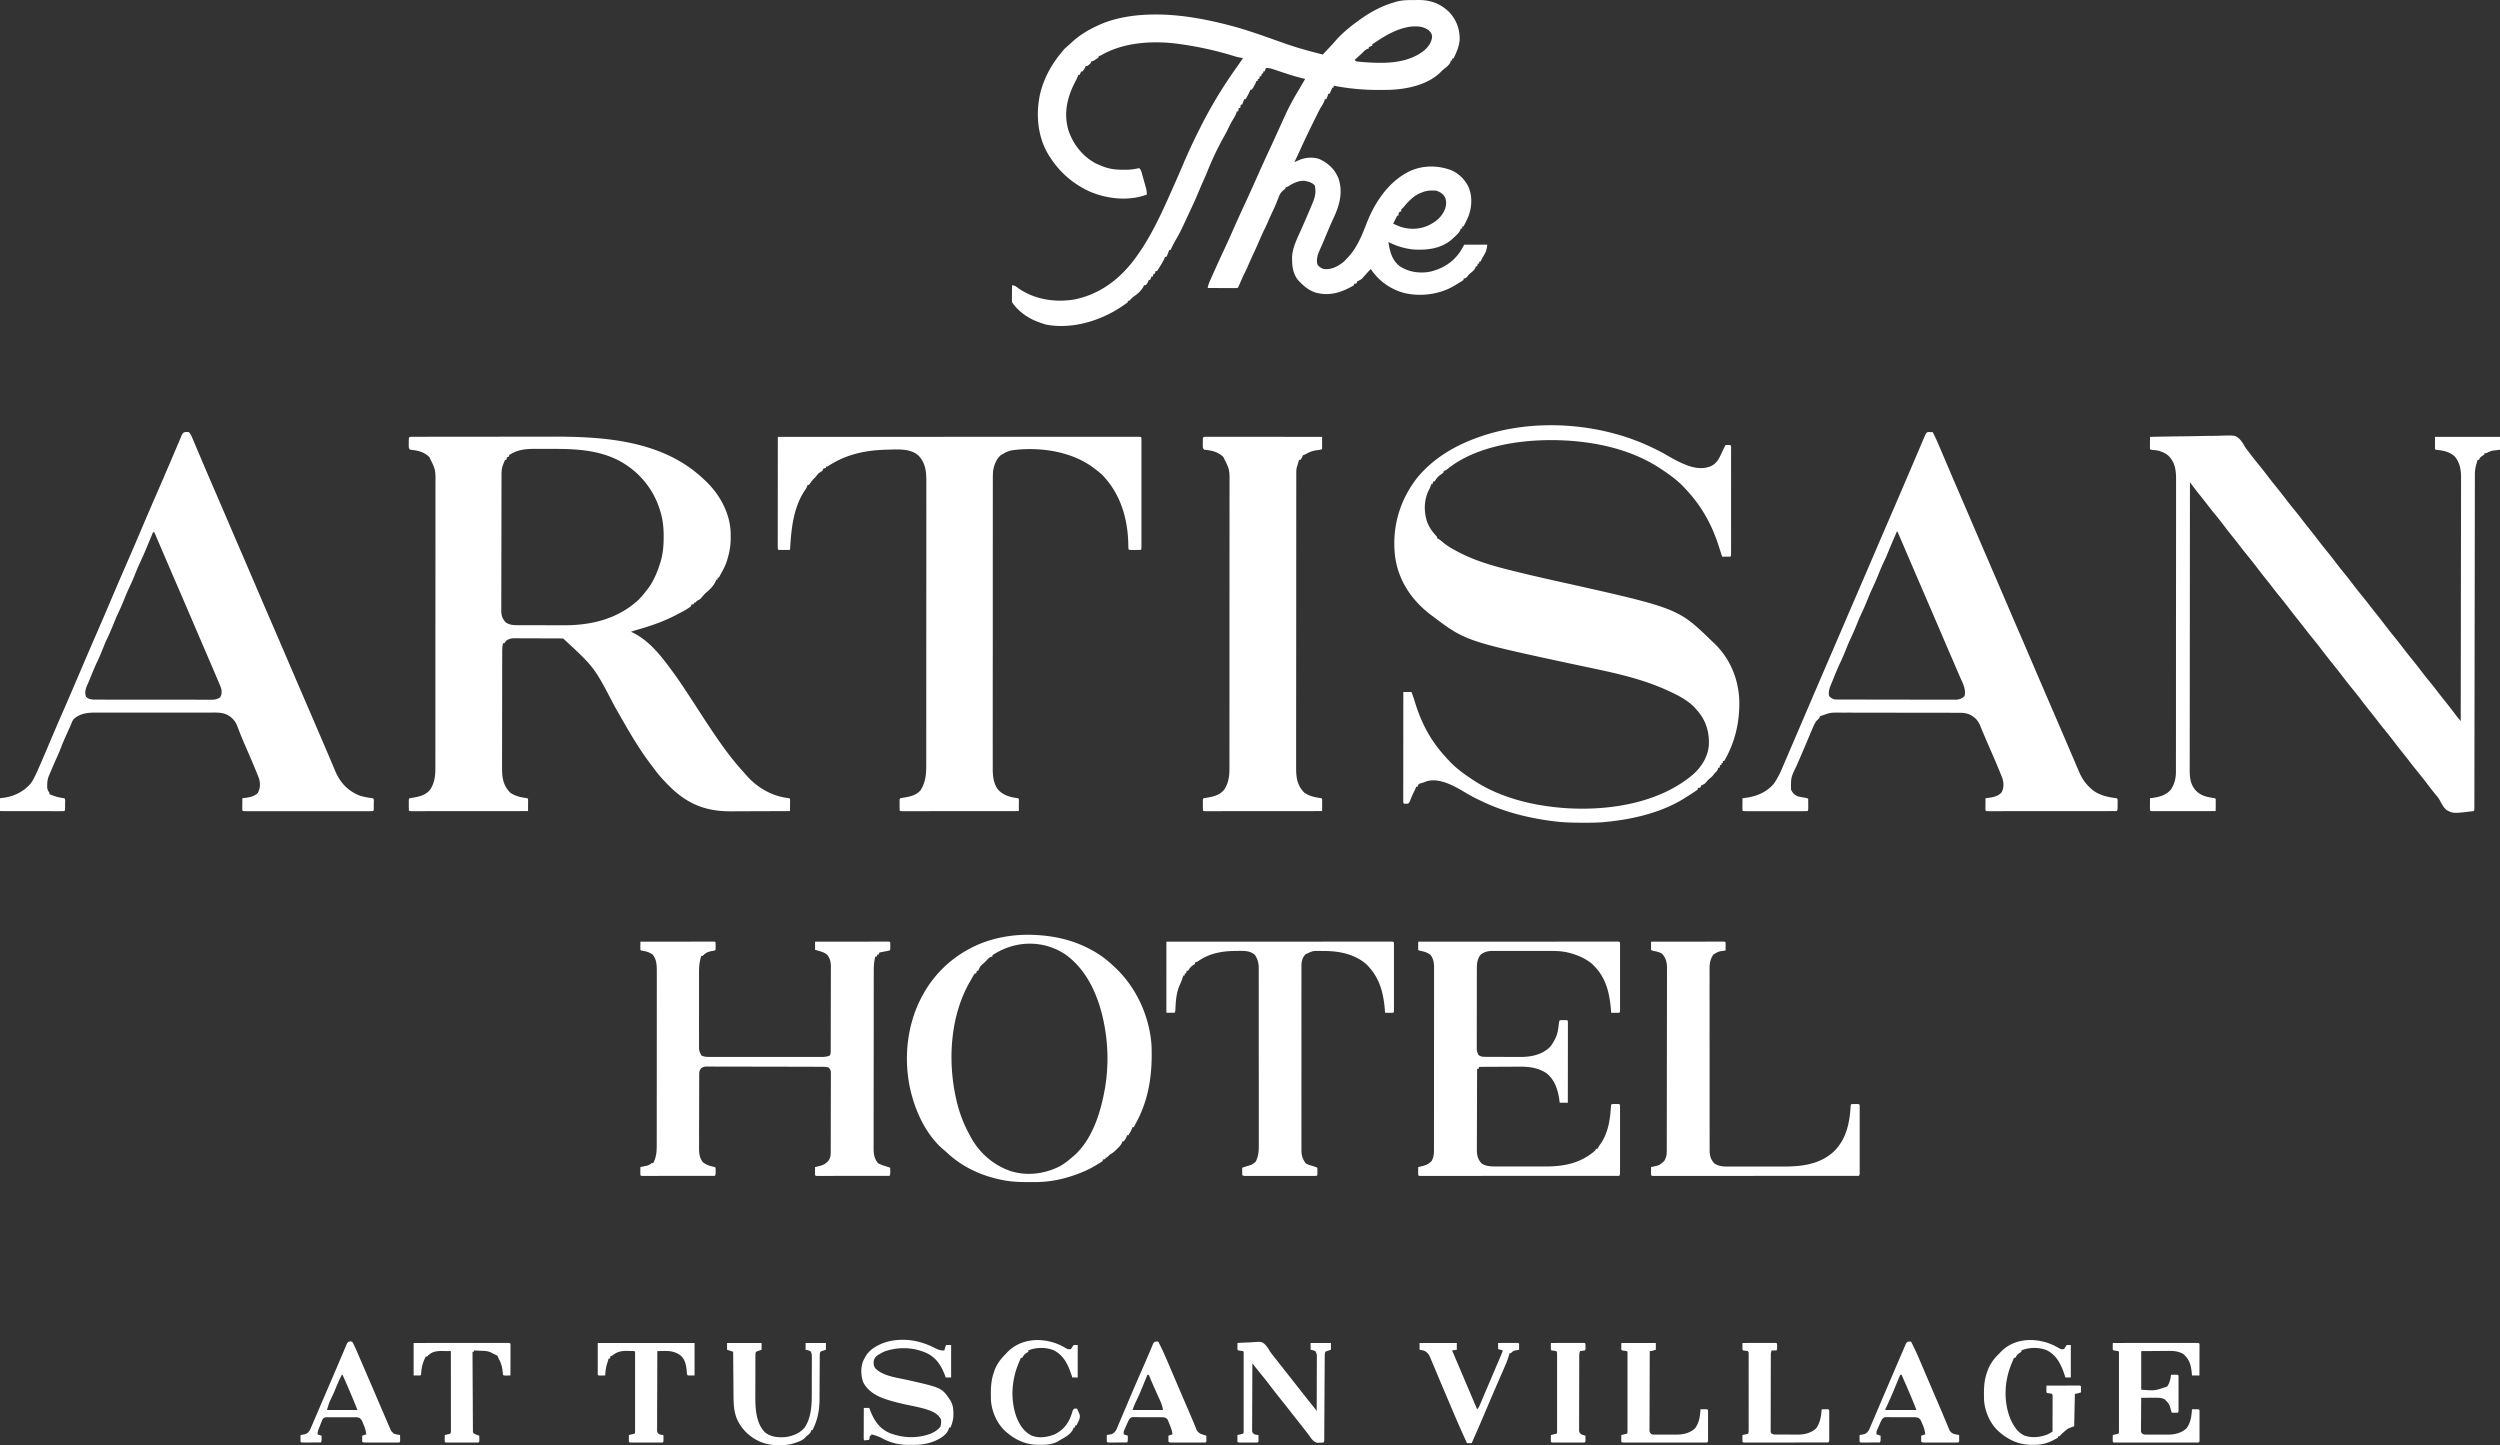 <svg xmlns="http://www.w3.org/2000/svg" width="256" height="148" fill="none"><rect width="100%" height="100%" fill="#333333" stroke="none"/><path fill="#fff" d="m42.225 44.727.188-.001h.429l.737-.001.526-.001 2.334-.003 2.495-.002h.811q1.296 0 2.593-.003a1585 1585 0 0 1 4.167-.004c5.456-.014 11.426.402 15.588 4.39l.185.17c1.415 1.354 2.468 3.258 2.542 5.243q.003.223.003.446v.238a7 7 0 0 1-.304 1.94l-.063.23c-.162.54-.423 1.014-.7 1.503q-.07.138-.138.277h-.138v.208h-.14l-.055.154c-.209.485-.585.847-.985 1.179-.19.17-.349.36-.509.559a1.1 1.1 0 0 1-.391.256l-.113.113-.095.095h-.139v.139l-.277.069v.139c-.414.34-.913.584-1.386.831l-.12.063c-1.299.684-2.64 1.145-4.05 1.542q-.31.092-.613.197l.124.056c1.645.777 2.838 2.253 3.896 3.686l.117.157a47 47 0 0 1 1.478 2.13l.282.43c.775 1.183.775 1.183 1.124 1.727a105 105 0 0 0 1.167 1.777c.998 1.494 2.027 2.958 3.241 4.288q.2.223.394.452c1.13 1.285 2.69 2.172 4.397 2.343.07.07.07.07.078.192l-.001.157-.001.17-.002.178v.18l-.004.44q-1.448.007-2.895.01l-1.344.005a313 313 0 0 1-1.793.007c-2.544.016-4.404-.706-6.231-2.486-.57-.565-1.112-1.135-1.584-1.784q-.14-.188-.285-.375c-1.489-1.927-2.678-4.095-3.882-6.206-2.033-3.913-2.033-3.913-5.209-6.841q-.252-.011-.505-.011l-.158-.002-.518-.001-.36-.002-.756-.001q-.484 0-.968-.004l-1.1-.003-.5-.001-.148-.002a1.4 1.4 0 0 0-.81.235q-.109.135-.207.277h-.139c-.064.324-.08.639-.079.969l-.002.71v.392l-.002 1.064-.001.666-.002 2.082-.003 2.402a822 822 0 0 0-.004 2.967 202 202 0 0 0-.002 1.425c-.005 1.04.084 1.851.84 2.624.495.333 1 .46 1.586.54.165.027.165.027.234.096q.008.14.007.28l-.004.528-.003.44a9367 9367 0 0 1-8.861.006l-2.323.002h-.749c-.198-.008-.198-.008-.267-.077q-.01-.295-.01-.59v-.167c0-.413 0-.413.079-.49q.18-.031.362-.06c.673-.106 1.295-.272 1.748-.82.436-.66.535-1.388.533-2.162v-1.063l.001-1.044v-1.126l.002-4v-5.5l.002-4.587a6322 6322 0 0 0 .003-7.131v-4.685c.016-1.477.016-1.477-.634-2.765-.553-.543-1.201-.672-1.948-.745-.139-.138-.139-.138-.155-.392l.003-.305V45.2c.005-.472.005-.472.369-.472m9.904 1.88v.138l-.208.07c-.05.14-.05.14-.07.277h-.138l-.134.329-.076.185c-.134.355-.147.677-.147 1.054v.184l-.002.615-.001.44-.004 1.942-.003 2.337q0 1.35-.005 2.699l-.004 2.085q0 .623-.002 1.245-.003.587-.001 1.172 0 .216-.002.43v.588l-.002.17c.006.473.14.844.478 1.181.405.251.776.272 1.238.27l.192.002h.626l.44.002h.923q.585 0 1.17.002l1.34.002c2.835.012 5.557-.659 7.68-2.636a10 10 0 0 0 .784-.924l.122-.152c.605-.792 1.012-1.775 1.299-2.724l.049-.16c.227-.805.29-1.61.289-2.443v-.142c-.003-.808-.078-1.57-.303-2.348l-.043-.15c-.65-2.21-2.104-3.996-4.106-5.113-2.218-1.196-4.649-1.277-7.117-1.269h-.74l-.986-.001c-.953.005-1.734.108-2.536.643M144.693.006q.259 0 .516-.006c1.236-.01 2.246.34 3.158 1.206.751.787 1.113 1.739 1.103 2.82-.045.72-.32 1.34-.639 1.974h-.139v.208h-.139l-.013.117c-.123.35-.481.578-.76.81q-.151.136-.292.282c-1.366 1.33-3.629 1.77-5.474 1.787l-.184.002q-.295.003-.59.003l-.204.001a23.5 23.5 0 0 1-4.475-.438v.208h-.139l-.06.156q-.098.239-.217.467h-.139l-.025.122c-.044.157-.105.289-.182.433h-.139l-.048.173a3 3 0 0 1-.339.636c-.141.23-.256.473-.376.715l-.124.246a117 117 0 0 0-1.831 3.845l-.098.211q-.147.311-.304.618l.17-.073.225-.096.222-.095c.598-.229 1.369-.268 1.974-.039.902.426 1.557 1.044 1.933 1.975.476 1.441.1 2.756-.519 4.079-.288.617-.549 1.246-.813 1.874l-.062.148-.121.289a35 35 0 0 1-.336.772c-.237.529-.453 1.04-.316 1.63.187.265.38.405.694.485.733.076 1.373-.252 1.941-.693.179-.156.179-.156.346-.347l.14-.144c.952-1.005 1.445-2.27 1.94-3.541.855-2.185 2.312-4.335 4.497-5.342 1.19-.515 2.511-.557 3.752-.189l.184.054c.886.305 1.581.965 1.988 1.8.409.978.351 2.091-.038 3.069q-.124.28-.262.551l-.069.14-.139.276h-.139v.208h-.139l-.052.155c-.154.34-.438.565-.71.815l-.161.15c-1.13.973-2.568 1.122-3.998 1.028a7.1 7.1 0 0 1-2.496-.762c.14.967.356 1.873 1.178 2.495.934.603 2.039.747 3.116.54 1.274-.3 2.38-.998 3.094-2.108q.192-.324.376-.65h2.357c-.059.469-.089.642-.308 1.022l-.13.229-.117.204q-.07.138-.138.277h-.139v.208h-.139l-.069.278h-.139l-.034.142c-.131.256-.304.39-.523.57-.149.123-.149.123-.292.318-.131.16-.196.195-.398.217v.139c-.241.182-.504.33-.763.485q-.099.06-.2.125c-1.525.896-3.505 1.148-5.209.706a5.9 5.9 0 0 1-3.325-2.425c-.306.3-.586.617-.867.94-.174.169-.298.223-.52.307l-.069.208c-.143.048-.143.048-.277.07v.138c-1.242.72-2.442 1.134-3.878.76-.657-.207-1.113-.554-1.599-1.037l-.123-.12c-.564-.588-.721-1.377-.73-2.163l-.006-.16c-.011-1.058.52-2.043.937-2.988l.268-.612.175-.4q.34-.78.666-1.565l.083-.2c.244-.59.347-1.098.199-1.736-.272-.311-.663-.41-1.063-.475-.618-.029-1.148.238-1.651.564-.141.084-.141.084-.28.084v.139a4 4 0 0 1-.225.178c-.295.244-.406.503-.537.857l-.141.354-.069.176c-.096.238-.204.469-.314.7q-.288.607-.552 1.225-.14.33-.302.648c-.188.37-.35.752-.516 1.132-.213.488-.426.975-.654 1.456q-.28.594-.538 1.2-.143.333-.307.658c-.184.364-.345.737-.507 1.11l-.072.163-.064.146c-.054.114-.054.114-.123.183a4 4 0 0 1-.288.008h-.185l-.201-.001-.856-.003h-.44l-1.081-.004c.046-.308.16-.576.288-.858l.066-.15.218-.486.153-.34q.497-1.11 1.014-2.21.447-.964.874-1.937.588-1.329 1.2-2.646.602-1.294 1.179-2.599c.436-.989.886-1.971 1.34-2.952l.157-.337.077-.168q.361-.783.717-1.568l.44-.969.207-.455c.425-.937.919-1.822 1.448-2.704q.305-.515.605-1.033l-.196-.045c-.822-.196-1.617-.455-2.417-.724l-.659-.22c-.257-.085-.478-.14-.749-.12l-.139.347h-.138v.208h-.139l-.069.277h-.139l-.069.277h-.139v.208h-.138l-.048.138c-.118.27-.257.53-.438.763h-.138l-.048.134c-.125.29-.281.561-.438.836h-.138a9 9 0 0 0-.208.554h-.139l-.069.347h-.139l-.069.346h-.139l-.043.165c-.08.21-.16.366-.277.554-.191.308-.356.624-.516.948-.287.584-.287.584-.446.862a30 30 0 0 0-1.739 3.642q-.156.39-.331.772c-.229.498-.438 1.004-.649 1.51a40 40 0 0 1-.717 1.595l-.268.576-.281.602-.141.304c-.265.573-.54 1.129-.866 1.67-.125.21-.234.422-.342.642l-.103.21-.074.153h-.139l-.06.191a3.4 3.4 0 0 1-.217.503h-.139l-.047.137a6 6 0 0 1-.438.785l-.095.155-.091.147-.083.134-.078.097h-.138l-.07.277h-.138l-.069.277h-.139l-.139.347h-.138l-.057.16c-.079.178-.138.274-.29.394h-.139l-.055.122c-.232.433-.598.75-.994 1.029-.122.09-.224.186-.328.295l-.148.148h-.138v.138a9 9 0 0 1-.494.355l-.153.104c-2.171 1.452-5.033 2.322-7.66 1.847a6 6 0 0 1-.705-.227l-.212-.074c-1.027-.384-2.016-1.085-2.63-2.005-.016-.182-.016-.182-.014-.4l.002-.234.003-.245.002-.247.007-.606c.287 0 .442.154.667.316 1.655 1.144 3.759 1.466 5.725 1.134 2.605-.526 4.679-2.104 6.224-4.222l.091-.124c1.463-2.004 2.51-4.271 3.514-6.528l.134-.302c.413-.927.823-1.857 1.218-2.793a61 61 0 0 1 1.629-3.488l.112-.226a46.5 46.5 0 0 1 3.544-5.887q.18-.256.358-.513l.236-.34c.116-.162.116-.162.186-.31l-.196-.021c-.353-.05-.686-.161-1.026-.265a35 35 0 0 0-5.017-1.1l-.186-.028c-2.693-.388-5.825-.227-8.201 1.206h-.139v.139c-.132.104-.132.104-.303.216l-.171.113c-.15.086-.15.086-.289.086l-.069.208c-.309.277-.309.277-.485.277l-.057.122c-.084.16-.172.296-.29.433h-.138l-.139.346h-.139l-.053.141c-.083.2-.178.39-.277.581-.808 1.56-1.188 3.158-.71 4.891.461 1.445 1.415 2.675 2.747 3.419.262.129.525.24.797.345l.133.05c.652.237 1.279.297 1.969.292l.221.001a5.5 5.5 0 0 0 1.262-.141l.15-.016c.183.183.222.382.289.625l.041.146.086.306q.065.233.132.467l.083.298.04.14c.068.246.107.465.092.72-1.867.696-4.12.45-5.919-.35-1.622-.761-2.945-1.893-3.925-3.392l-.118-.173c-1.193-1.851-1.425-4.196-.981-6.314.362-1.573 1.097-2.96 2.113-4.206q.124-.153.245-.309c.117-.142.234-.257.375-.375q.243-.206.476-.425c.81-.769 1.73-1.317 2.743-1.78l.242-.111c1.564-.674 3.332-.949 5.026-.997l.152-.005c2.55-.065 5.076.36 7.542.975l.24.06c1.806.451 3.558 1.087 5.311 1.707l.753.264.145.05c1.183.411 2.391.727 3.603 1.037l.49-.52.137-.146q.338-.356.66-.727c.716-.824 1.574-1.505 2.456-2.14l.132-.096c1.044-.743 2.171-1.345 3.404-1.706l.174-.056c.595-.174 1.173-.189 1.788-.187m-3.765 4.262-.138.086a5 5 0 0 0-.278.19v.14l-.346.138v.139l-.152.047c-.235.11-.36.252-.541.438l-.403.368-.205.185-.155.14c.169.169.232.162.465.182l.203.018.22.016.226.018c2.061.148 4.418.13 6.082-1.268.4-.38.67-.762.741-1.314-.01-.292-.112-.458-.316-.664-.535-.426-1.18-.46-1.838-.405-1.327.169-2.47.816-3.565 1.546m4.645 15.453-.164.064c-.704.308-1.229.875-1.708 1.46l-.126.117c-.105.096-.105.096-.082.299h-.139c-.157.195-.157.195-.138.415h-.139l-.091.182-.325.65.382.165.214.092c.954.361 1.998.353 2.94-.05.833-.386 1.467-.886 1.793-1.77.117-.404.141-.756-.026-1.152-.198-.358-.513-.538-.892-.667-.549-.04-.987-.021-1.499.195M169.211 45.845l.143.067c.511.243 1.004.507 1.491.794.545.32 1.085.61 1.672.845l.165.067c.83.318 1.684.464 2.525.113.643-.315.857-.841 1.146-1.466.11-.235.228-.466.345-.698q.242-.003.485 0c.128.128.078.335.078.506v1.849l.001.949-.001 1.593v3.425l.001.946-.001.888v1.024c-.009.185-.009.185-.078.254a9 9 0 0 1-.42.004q-.115 0-.233-.002l-.179-.002q-.174-.517-.338-1.038c-.726-2.29-1.817-4.223-3.475-5.96l-.152-.164c-.689-.718-1.515-1.302-2.343-1.846l-.229-.15c-2.966-1.889-6.627-2.65-10.1-2.76l-.154-.006c-3.735-.099-8.419.554-11.401 3-.16.124-.16.124-.299.124l-.069.207c-.116.095-.116.095-.26.191a1.8 1.8 0 0 0-.494.494l-.147.216h-.139l-.069.278h-.139l-.026.122a2 2 0 0 1-.173.41c-.522 1.018-.559 2.14-.239 3.226.21.596.537 1.087.973 1.54.089.107.089.107.089.245l.118.052c.187.102.329.227.489.368.476.394.994.683 1.542.966l.134.07c1.986 1.03 4.215 1.567 6.378 2.091l.164.04c1.181.287 2.367.554 3.554.819 12.26 2.735 12.26 2.735 15.663 6.028q.156.15.314.298c1.622 1.542 2.505 3.65 2.58 5.879.045 2.224-.426 4.255-1.544 6.187h-.139v.208h-.138v.208h-.139l-.069.277h-.139l-.017.121c-.068.202-.176.288-.33.433l-.13.17c-.147.177-.147.177-.35.346a2.3 2.3 0 0 0-.39.398c-.174.2-.275.246-.516.334l-.069.207c-.143.048-.143.048-.278.07v.138c-.146.111-.292.213-.446.312l-.143.093-.301.193q-.142.09-.282.182c-2.405 1.57-5.433 2.278-8.255 2.547l-.201.02c-.679.06-1.358.063-2.039.062h-.186c-.977-.003-1.942-.026-2.912-.152l-.253-.032c-2.481-.334-4.904-.95-7.164-2.047l-.145-.069a17 17 0 0 1-1.443-.767c-1.093-.65-2.596-1.534-3.917-1.2q-.23.076-.457.165l-.238.065c-.187.058-.187.058-.273.221l-.043.13h-.139l-.052.139c-.067.16-.137.31-.216.463a8 8 0 0 0-.361.846c-.064.146-.064.146-.203.285-.212.013-.212.013-.416 0-.069-.07-.069-.07-.077-.256v-1.201l.001-.915.001-.954.001-1.81.002-2.06q0-2.119.003-4.238h.832q.192.493.346 1c.594 1.965 1.483 3.755 2.843 5.306l.155.178q.23.26.469.515l.143.155c.693.72 1.52 1.307 2.352 1.854l.229.15c2.576 1.64 5.699 2.426 8.713 2.691l.258.024c4.476.343 9.75-.419 13.285-3.39.866-.754 1.539-1.793 1.654-2.955.088-1.325-.252-2.543-1.122-3.568l-.141-.158-.12-.14c-.719-.78-1.699-1.297-2.653-1.731q-.079-.038-.159-.074c-3.064-1.416-6.472-2.01-9.751-2.717-10.968-2.36-10.968-2.36-14.421-4.97l-.192-.144c-1.936-1.502-3.26-3.515-3.572-5.975-.326-2.957.486-5.726 2.325-8.052 1.576-1.879 3.661-3.142 5.944-3.985l.155-.057c5.604-2.053 12.597-1.563 17.938 1.028M220.161 44.736q1.713-.04 3.424-.058.796-.007 1.59-.026a74 74 0 0 1 1.387-.02q.367-.002.734-.013c1.603-.052 1.603-.052 2.055.36.204.227.365.47.512.737.093.165.206.31.326.456l.197.262q.44.58.901 1.143c.348.424.683.855 1.014 1.292q.386.504.789.995.461.563.901 1.143.502.659 1.028 1.3.345.42.674.852.367.48.746.949.445.555.875 1.122.497.651 1.018 1.285c.309.378.606.765.901 1.154q.386.505.789.995.461.563.901 1.143.502.66 1.028 1.3.345.421.675.853.366.48.745.948.445.555.875 1.122.497.652 1.018 1.285c.309.378.606.765.901 1.155q.386.504.789.995.461.563.901 1.143.502.659 1.028 1.3.345.42.675.852.366.48.745.949.52.648 1.021 1.312l.107.141.093.123q.142.18.289.355l.166.2q.01-4.905.015-9.81l.001-1.158v-.233q.001-1.867.006-3.733l.005-3.83.003-2.364q.003-.81.002-1.621l.001-.935q.003-.429.001-.858l.001-.308c.007-.826-.093-1.598-.647-2.247-.507-.462-1.096-.6-1.763-.668-.189-.023-.189-.023-.259-.092v-1.247H256v1.317l-.718.087c-.255.051-.44.14-.668.259h-.208v.139l-.2.13c-.204.138-.274.199-.355.424h-.139l-.099.325-.056.182a4 4 0 0 0-.131 1.12l-.001.179v.598l-.001.432-.002 1.19-.002 1.281-.003 2.222-.005 3.212-.002 1.496v.152l-.006 3.564v.158l-.004 2.532-.003 2.374v.157l-.006 3.56v.151l-.003 1.493-.004 3.21-.004 2.338-.001 1.268-.002 1.159-.001.421-.001.569.001.168c-.002.376-.002.376-.079.453-2.082.252-2.082.252-2.768-.106-.309-.272-.495-.61-.678-.975-.139-.257-.322-.469-.51-.69l-.204-.254-.103-.13q-.28-.355-.551-.717a45 45 0 0 0-1.033-1.304 33 33 0 0 1-.674-.852q-.367-.48-.745-.949-.446-.555-.875-1.122a45 45 0 0 0-1.033-1.304q-.344-.42-.674-.852-.366-.48-.746-.949-.445-.554-.875-1.121-.503-.661-1.032-1.305a44 44 0 0 1-.847-1.076 80 80 0 0 0-1.236-1.57 55 55 0 0 1-.975-1.247q-.503-.662-1.032-1.304-.345-.42-.675-.852-.366-.48-.745-.949a52 52 0 0 1-.875-1.122 45 45 0 0 0-1.033-1.304 33 33 0 0 1-.674-.852 47 47 0 0 0-.745-.949q-.446-.555-.875-1.122a45 45 0 0 0-1.033-1.304q-.344-.42-.674-.852-.366-.48-.746-.949-.445-.555-.875-1.121-.503-.663-1.032-1.305-.345-.42-.675-.852-.42-.551-.859-1.089-.328-.409-.64-.83l-.088-.116-.211-.282q-.006 5.782-.01 11.564l-.001 1.365v.274l-.005 4.402-.003 4.515-.003 2.787q-.002.954-.001 1.91l-.001 1.103a113 113 0 0 0-.001 1.01l-.001.364c-.004.885.029 1.622.65 2.304.498.498 1.097.642 1.777.735.164.027.164.027.233.096q.009.14.007.28v.17l-.002.178-.001.18-.004.44a2810 2810 0 0 1-4.97.006l-.445.001h-.621l-.187.001c-.423 0-.423 0-.501-.077q-.008-.14-.006-.28v-.17l.002-.178.001-.18.003-.44.173-.02c.774-.104 1.451-.266 1.976-.88.359-.56.507-1.144.503-1.805l.001-.162v-.536l.001-.389.001-1.067.001-1.151.002-2.255.001-1.834.001-4.353v-1.271q0-2.203.003-4.406l.003-4.953.002-2.621q.002-1.116.001-2.232v-1.139q.002-.52 0-1.043l.001-.376c.006-.978-.048-1.834-.772-2.568a2.2 2.2 0 0 0-.719-.418l-.199-.082a4 4 0 0 0-.766-.108c-.144-.017-.144-.017-.214-.087a4 4 0 0 1-.006-.28v-.17l.002-.178.001-.18zM79.65 44.736l10.623-.003h5.247l.168-.001 10.957-.003h.939l4.983-.001h3.649l.18-.001c.401.001.401.001.478.078a9 9 0 0 1 .009.442v1.872l.001.96-.001 1.612v3.468l.001.957-.001.9v1.036c-.009.187-.009.187-.078.256q-.294.01-.589.009h-.168c-.413 0-.413 0-.491-.078a7 7 0 0 1-.015-.322l-.005-.205-.006-.223c-.092-2.56-.856-5.007-2.677-6.873a10 10 0 0 0-.763-.623l-.165-.127c-2.281-1.677-5.506-2.124-8.262-1.762-.346.066-.632.18-.931.364l-.217.113c-.497.41-.708 1.001-.823 1.62-.03.425-.028.85-.027 1.277l-.001.388v1.064l-.002 1.148v2.248l-.001 1.828v.792l-.001 3.549.001.14v1.126q.001 2.196-.001 4.392a4065 4065 0 0 0-.004 7.553 825 825 0 0 0 0 3.36q-.002.519.001 1.039l-.001.375c-.005.863.021 1.753.608 2.448.567.553 1.229.712 1.993.811.069.07.069.07.077.192l-.001.157-.001.17-.002.178-.001.18q0 .22-.003.44l-4.741.003-2.202.002-3.89.003h-1.1c-.198-.008-.198-.008-.267-.077q-.01-.294-.009-.59v-.167c0-.413 0-.413.078-.49q.186-.036.372-.067c.638-.105 1.27-.241 1.708-.765.54-.884.575-1.707.572-2.709l.001-.385v-1.058l.001-1.141.001-2.236v-2.604q.002-1.764.001-3.528V65.99l.001-4.368a4463 4463 0 0 0 .004-7.507 959 959 0 0 0 0-3.34 223 223 0 0 0 0-1.407c.004-1.014-.054-1.884-.759-2.673-.856-.824-2.233-.666-3.323-.648-2.123.056-4.038.454-5.845 1.6-.22.139-.22.139-.36.139v.138l-.133.022-.144.048-.069.208-.416.277a8 8 0 0 0-.277.346l-.169.165c-.143.146-.25.279-.364.446l-.16.22h-.139l-.052.148c-.087.2-.087.2-.212.382-1.225 1.812-1.406 4.009-1.538 6.123l-.585.004-.169.002q-.212 0-.425-.006c-.069-.07-.069-.07-.078-.257v-.4l.001-.476v-.34l.001-.926v-.967l.002-1.831.002-2.085zM197.49 44.237l.42.014c.248.482.472.972.682 1.472l.095.223.201.474.484 1.14.11.259q.507 1.193 1.023 2.383.744 1.72 1.481 3.443.801 1.87 1.608 3.737a1408 1408 0 0 1 1.7 3.954q.74 1.731 1.489 3.46.852 1.975 1.699 3.954a1576 1576 0 0 0 1.582 3.677q.556 1.285 1.108 2.574l.056.13.589 1.376q.24.563.484 1.126l.298.7.198.463.089.211c.266.614.605 1.173 1.106 1.623l.097.099c.714.68 1.725.903 2.676 1.01.125.126.078.296.078.463v.312c0 .386 0 .386-.078.542a11397 11397 0 0 1-9.773.006l-2.563.002h-.684c-.351 0-.351 0-.428-.077a4 4 0 0 1-.007-.28v-.17l.002-.178.001-.18.004-.44.177-.02c.556-.074 1.105-.15 1.486-.603.222-.451.214-.928.071-1.405a66 66 0 0 0-1.098-2.627l-.297-.687-.196-.45a59 59 0 0 1-.693-1.65c-.184-.442-.42-.736-.833-.99l-.131-.083c-.377-.194-.724-.236-1.143-.234l-1.155-.003a377 377 0 0 0-1.812-.003l-2.432-.002-2.265-.003q-.973-.003-1.946-.003l-1.162-.001q-.547-.003-1.093 0l-.4-.002c-.959-.008-.959-.008-1.854.312l-.208.07v.138l-.347.347c-.19.284-.318.587-.449.901l-.07.165-.226.536-.318.753-.081.192q-.269.636-.544 1.27l-.142.329-.203.466c-.564 1.159-.564 1.159-.553 2.4.15.34.316.494.646.68.184.048.355.087.541.116.492.085.492.085.568.16q.01.294.008.59l.001.167c-.001.413-.001.413-.079.49q-.306.011-.611.01h-5.548c-.418-.001-.418-.001-.495-.078a4 4 0 0 1-.007-.28v-.17l.002-.178.001-.18.004-.44.183-.02c1.178-.148 2.199-.529 3.005-1.435a8.3 8.3 0 0 0 .845-1.555l.097-.223.306-.717.216-.502.524-1.224.916-2.135 1.017-2.375.108-.252q.803-1.872 1.61-3.741.813-1.884 1.621-3.77.721-1.685 1.45-3.368.702-1.625 1.398-3.252.801-1.87 1.607-3.738.75-1.733 1.494-3.47l.313-.73q.471-1.097.938-2.196l.408-.956.192-.451.264-.62.078-.185.072-.169.063-.146c.084-.165.144-.253.334-.272m-3.254 10.2c-.297.688-.594 1.376-.876 2.07q-.245.601-.527 1.186c-.213.452-.397.916-.584 1.379-.183.45-.382.888-.591 1.327-.159.34-.297.689-.438 1.037a27 27 0 0 1-.671 1.526c-.159.34-.297.69-.438 1.038a27 27 0 0 1-.672 1.526c-.158.34-.297.69-.437 1.038-.175.433-.353.86-.555 1.282-.291.61-.542 1.235-.793 1.862l-.152.37c-.169.405-.294.754-.198 1.198.179.199.301.262.554.346q.253.01.507.01h.157l.524.001.375.001 1.02.002h.637l1.993.003 2.302.003a752 752 0 0 0 2.84.004 196 196 0 0 0 1.366.002h.501l.147.001c.384-.004.667-.1.941-.373.183-.679-.198-1.345-.465-1.958l-.097-.226-.318-.735-.224-.52-.349-.809a598 598 0 0 1-.88-2.049l-.207-.483a1268 1268 0 0 0-1.782-4.14 1693 1693 0 0 1-2.26-5.264l-.281-.655zM19.34 44.25c.168.182.262.379.357.605l.084.197.09.214.096.226.203.481q.16.384.324.766l.055.13.11.26.166.392q.48 1.135.972 2.265.745 1.72 1.482 3.443.801 1.87 1.607 3.737a1379 1379 0 0 1 1.7 3.954q.74 1.732 1.489 3.46.853 1.977 1.7 3.954.788 1.84 1.582 3.677a1102 1102 0 0 1 1.753 4.08c.567 1.32.567 1.32.8 1.874l.246.58.15.362c.52 1.222 1.269 2.053 2.503 2.555.457.148.911.223 1.387.277.13.13.078.317.078.49v.336c0 .413 0 .413-.078.49a12 12 0 0 1-.678.01h-7.184a2314 2314 0 0 1-4.935 0h-.156c-.35-.001-.35-.001-.426-.078a4 4 0 0 1-.007-.28v-.17l.002-.178.005-.62.177-.02c.532-.07 1.008-.134 1.408-.521.245-.475.26-.882.148-1.4a11 11 0 0 0-.244-.63l-.075-.183c-.3-.738-.617-1.47-.934-2.2-.54-1.249-.54-1.249-.763-1.821l-.09-.23a18 18 0 0 1-.152-.402c-.22-.562-.592-.93-1.136-1.19-.566-.221-1.174-.173-1.772-.17l-.41-.001q-.557-.002-1.112 0H16.74q-1.13.003-2.259 0H11.38q-.544-.002-1.089 0-.2 0-.399 0c-.872-.003-1.582.042-2.29.61a1.1 1.1 0 0 0-.243.389l-.07.167-.079.188q-.097.219-.197.438l-.214.48-.108.239q-.308.692-.575 1.4c-.104.265-.221.522-.34.78-.171.373-.33.75-.49 1.128l-.103.243-.099.233-.089.21c-.122.31-.154.573-.159.908l-.005.233c.025.244.096.367.23.568v.138c.507.213.98.358 1.525.416.131.13.079.317.08.49l-.002.168.001.168c0 .413 0 .413-.079.49q-.305.01-.612.009h-.195l-.64-.001h-.443l-1.167-.002-1.19-.002q-1.17 0-2.338-.003v-1.317l.52-.07c1.02-.163 2.012-.682 2.664-1.493.244-.36.423-.733.6-1.128l.09-.202c.32-.71.624-1.427.928-2.145l.521-1.229.109-.255q.554-1.297 1.119-2.59a446 446 0 0 0 1.594-3.707 475 475 0 0 1 1.694-3.936 429 429 0 0 0 1.495-3.479 478 478 0 0 1 1.694-3.936 422 422 0 0 0 1.495-3.478 479 479 0 0 1 1.692-3.933 600 600 0 0 0 2.149-5.013l.075-.177q.067-.156.13-.314c.172-.423.317-.443.771-.403m-3.674 10.256-.515 1.24a41 41 0 0 1-.886 2.024c-.189.404-.35.82-.516 1.233-.183.45-.382.888-.591 1.326-.159.34-.297.69-.438 1.038-.209.517-.43 1.023-.671 1.526-.16.34-.297.69-.438 1.037-.209.518-.43 1.023-.671 1.527-.16.34-.297.69-.438 1.037-.175.433-.353.861-.555 1.282-.235.492-.44.995-.645 1.5l-.075.187-.073.181q-.108.258-.226.512c-.176.391-.267.775-.12 1.189.227.234.481.272.8.295h.282l.158.001h.522l.375.001 1.017.001h.85l2.004.001q1.035 0 2.068.002a701 701 0 0 0 2.836.002 195 195 0 0 0 1.362 0q.25.001.5 0l.146.002c.316-.004.533-.067.801-.236.19-.283.176-.499.139-.831a4.3 4.3 0 0 0-.23-.62l-.075-.18-.25-.586-.175-.413q-.291-.687-.587-1.372l-.219-.508-.34-.79-.782-1.824-.108-.251-.107-.25a913 913 0 0 0-1.627-3.78c-.698-1.611-1.388-3.227-2.08-4.841l-.283-.662zM123.45 44.727h.421l.502.001h1.335l1.02.001 1.932.002 2.198.001 4.525.004v1.247c-.184.092-.351.097-.555.121a2.8 2.8 0 0 0-1.038.356c-.14.078-.14.078-.348.147-.077.13-.077.13-.139.277l-.139.208h-.138l-.1.329-.056.185-.052.179-.038.117c-.045.228-.041.454-.041.686v.702l-.001.39-.001 1.075-.001 1.159-.001 2.534-.001 1.582-.002 4.379v1.279q0 2.29-.003 4.577l-.003 4.84q0 1.32-.002 2.639l-.001 2.246v2.197l-.001.379c-.005 1.033.09 1.838.841 2.606.495.333.999.46 1.586.54.164.027.164.027.234.096q.008.14.006.28v.17l-.002.178-.001.18-.003.44a9369 9369 0 0 1-8.861.006l-1.972.002h-1.1c-.198-.008-.198-.008-.268-.077a15 15 0 0 1-.008-.59l-.001-.167c0-.413 0-.413.079-.49q.18-.031.361-.06c.673-.105 1.296-.272 1.748-.82.437-.66.536-1.388.534-2.162v-1.063l.001-1.044.001-1.126v-2.206l.001-1.793.001-5.086v-.415l.001-4.587.002-4.567.001-2.564V50.95q.002-.51 0-1.02v-.368c.016-1.477.016-1.477-.635-2.765-.552-.543-1.201-.672-1.947-.744-.139-.14-.139-.14-.155-.393l.003-.305V45.2c.004-.46.004-.46.281-.472M65.577 96.43a3699 3699 0 0 1 5.696-.007h.51l.711-.001.216-.001h.365c.127.009.127.009.197.078q.01.19.008.381v.21c-.008.171-.008.171-.078.24q-.164.034-.329.061c-.34.065-.58.155-.828.403l-.09.09h-.14c-.186.565-.237 1.078-.234 1.67l-.001.264v2.712q.003.724 0 1.447a346 346 0 0 0 0 1.989q-.001.414.001.827l-.001.247c-.002.549-.002.549.236 1.031.286.151.536.156.856.156l.154.001h1.863l1.037.001 1.741-.001h3.74l1.033.001.97-.001h.356l.486-.001h.275c.248-.018.435-.049.66-.156.1-.205.078-.436.079-.662l.001-.238v-.26l.001-.274.002-.744v-.466q.002-.728.003-1.457l.003-1.68a402 402 0 0 0 .004-2.076q.002-.432 0-.865l.003-.259c-.003-.539-.043-.895-.386-1.327-.239-.19-.461-.276-.75-.363l-.144-.044-.341-.095v-.831a3698 3698 0 0 1 5.695-.007h.51l.712-.001.215-.001h.365c.128.009.128.009.197.078q.01.19.009.381v.21c-.009.171-.009.171-.078.24q-.165.039-.33.07l-.18.034-.183.035-.347.07-.07.207h-.138l-.07.208h-.138c-.128.489-.158.937-.157 1.441v.244q-.002.332-.002.665l-.001.719a659 659 0 0 0-.002 2.55l-.002 3.422v.177l-.003 2.836q-.003 1.457-.003 2.915 0 .817-.002 1.636-.002.696 0 1.392l-.001.71v.77l-.002.225c.005.541.094 1.049.465 1.463.263.146.532.231.82.316l.415.139.005.338.002.19c-.007.165-.007.165-.076.304l-2.952.003-1.37.002-1.322.001-.505.001h-.706l-.213.001h-.361c-.127-.008-.127-.008-.196-.078a9 9 0 0 1-.005-.42l.005-.411.167-.036c.522-.119.906-.219 1.24-.662.157-.271.196-.461.197-.768l.001-.224v-.246l.001-.259.003-1.142.002-1.374.003-1.587a358 358 0 0 0 .004-1.959q.002-.408 0-.816l.003-.246-.001-.224v-.195c-.031-.206-.09-.3-.234-.449-.242-.08-.458-.079-.71-.079l-.155-.001-.52-.001-.37-.002-1.01-.002-.63-.001q-.986-.003-1.973-.003l-2.278-.005q-.88-.004-1.76-.004l-1.051-.002q-.495-.003-.99-.001l-.362-.002h-.496l-.145-.002a.96.96 0 0 0-.576.16c-.232.245-.223.451-.224.778l-.001.212v.232l-.001.245-.002.803v.277q-.002.65-.003 1.303l-.003 1.5a322 322 0 0 0-.004 1.855v.774l-.003.23c.003.532.053 1.004.395 1.429.345.273.672.383 1.098.464.128.03.128.03.198.099q.01.171.008.342v.188c-.008.163-.008.163-.078.302l-2.952.003-1.37.002-1.322.001-.505.001h-.705l-.213.001h-.362c-.127-.008-.127-.008-.196-.078a9 9 0 0 1-.004-.42l.002-.232.002-.179.187-.038.246-.053.244-.051a1.25 1.25 0 0 0 .501-.274h.14c.339-.631.356-1.257.355-1.955v-1.016l.001-.56.001-1.363v-1.109l.002-3.144v-.342l.001-2.749a2417 2417 0 0 0 .002-4.409l.001-2.037v-.964c-.002-.6-.02-1.225-.433-1.695-.335-.24-.632-.323-1.037-.388-.142-.028-.142-.028-.211-.097a9 9 0 0 1-.004-.42l.002-.232zM105.921 95.737l.179.008c2.001.108 3.882.553 5.644 1.516l.225.121c.786.441 1.48.992 2.132 1.612l.104.097c2.189 2.055 3.552 5.084 3.717 8.085q.006.228.008.455l.002.17c.026 2.613-.392 5.035-1.682 7.338q-.07.138-.138.277h-.139l-.052.143c-.104.243-.23.461-.364.689h-.139l-.056.156a1.6 1.6 0 0 1-.29.468h-.139l-.044.146c-.123.26-.293.426-.497.625l-.11.11c-.208.205-.41.36-.666.505l-.152.151-.125.126h-.139v.138l-.277.07v.138c-.103.08-.103.08-.246.168l-.159.098-.171.102-.174.105c-.409.243-.818.46-1.26.636l-.196.082c-1.438.586-3.008.962-4.565.971l-.167.002-.531.002h-.184c-.907-.001-1.786-.033-2.676-.226l-.17-.035c-2.028-.426-3.911-1.316-5.433-2.735a8 8 0 0 0-.406-.352c-2.12-1.814-3.335-4.983-3.626-7.688l-.023-.202c-.258-2.703.225-5.521 1.548-7.905l.074-.134a11.65 11.65 0 0 1 4.778-4.647l.135-.071c1.947-1.007 4.268-1.423 6.45-1.315m-4.297 2.079v.138l-.117.013c-.231.081-.341.225-.507.403l-.243.238c-.398.352-.398.352-.589.801h-.139q-.033.137-.07.277h-.138c-.16.217-.284.459-.416.693l-.128.219c-2.105 3.726-2.27 8.609-1.189 12.67.278.973.624 1.885 1.11 2.772l.105.208c.888 1.724 2.36 3.05 4.192 3.673 1.694.528 3.497.29 5.061-.511a7 7 0 0 0 1.109-.806l.154-.124c1.998-1.658 2.872-4.484 3.312-6.944l.034-.193a18.3 18.3 0 0 0-.034-6.113l-.035-.199c-.498-2.74-1.646-5.612-3.986-7.285-2.303-1.54-5.204-1.451-7.486.07M145.226 96.43l7.865-.004h1.114l6.064-.003h1.896l1.298-.001h1.561l.242-.001h.408c.14.009.14.009.21.078q.008.14.008.279l.001.182v6.216l-.001.181v.16c-.008.119-.008.119-.078.189q-.21.006-.42.004l-.232-.002-.18-.002-.008-.122c-.139-1.934-.53-3.651-2.064-4.982-.702-.532-1.509-.864-2.364-1.064l-.151-.036c-.775-.156-1.564-.124-2.35-.123h-.487q-.507-.002-1.016-.001-.65 0-1.299-.002a259 259 0 0 0-1.483-.002h-.67l-.198-.002c-.49.004-.878.079-1.275.387-.399.513-.39 1.035-.388 1.66l-.001.272q-.003.37-.001.737l-.001.617v1.453q.001.75-.002 1.499-.002.644-.002 1.289.001.384-.001.769-.001.428.001.856l-.002.257c0 .445.001.445.165.85.258.212.483.201.806.203l.137.001.449.002h.156l.819.002.839.004q.326.003.651.002l.309.002c1.15.009 2.273-.177 3.141-.996.223-.253.385-.53.537-.83l.082-.162c.197-.436.255-.876.306-1.347.028-.223.028-.223.097-.431l.589-.007c.174.007.174.007.243.076q.01.163.008.327l.001.214-.001.237v.248l-.001.674-.001.705-.001 1.335-.002 1.519-.003 3.126h-.832l-.052-.394c-.161-1.03-.486-1.993-1.334-2.655-.908-.56-1.781-.654-2.822-.644l-.351.001-.916.005-.939.004q-.917.004-1.835.01l-.069.208h-.139q-.008 1.722-.011 3.444-.001.8-.005 1.6l-.004 1.394-.002.738q-.002.413-.002.825l-.002.246c.002.589.085 1.016.511 1.454.47.28.898.288 1.429.288h.203l.662.001.462.001h.971l1.237.002.956.001.455.001c1.965.007 3.676-.288 5.202-1.61l.138-.208h.139l.058-.123a3 3 0 0 1 .267-.41c.699-1.04.923-2.243 1.017-3.469l.015-.194.012-.175c.017-.133.017-.133.087-.203q.19-.01.381-.008l.21-.001c.171.009.171.009.241.079q.008.138.008.278l.001.182v6.208l-.001.182v.159c-.008.128-.008.128-.078.267l-7.838.003h-1.11l-2.984.002-3.06.001-1.889.001h-1.294l-.748.001h-.808l-.242.001-.217-.001h-.188c-.141-.008-.141-.008-.21-.078a8 8 0 0 1-.004-.42l.002-.232.002-.179.167-.036c.491-.112.852-.204 1.202-.579.258-.439.245-.868.244-1.362v-.245l.001-.672q-.001-.363.001-.725v-1.42l.001-1.155v-3.631l.002-2.863.002-2.941.001-1.651a330 330 0 0 0 0-2.123q.001-.388-.001-.777l.002-.228c-.003-.477-.05-.88-.333-1.28-.319-.276-.637-.365-1.048-.449-.172-.037-.172-.037-.241-.107a8 8 0 0 1-.004-.42l.002-.232zM119.439 96.43l9.918-.004h.21l6.84-.003h2.139l1.464-.001h1.62l.415-.001h.459c.157.009.157.009.227.078q.008.14.008.279l.001.182v6.216l-.001.181v.16c-.008.119-.008.119-.078.189q-.21.006-.42.004l-.232-.002-.18-.002-.008-.123c-.133-1.876-.532-3.513-1.933-4.867-1.184-1.013-2.738-1.329-4.255-1.333q-.219-.001-.438-.005h-.282q-.127-.002-.256-.003c-.288.03-.47.108-.73.233l-.186.078c-.29.234-.414.577-.464.941q-.013.32-.009.641l-.002.248.001.675-.001.73q-.002.714-.001 1.428l.001 1.161v.503q-.001 1.574.001 3.149v2.7q-.003 1.569-.001 3.138v.501l-.001 1.16q-.001.706.001 1.413v.72q-.001.391.002.782l-.002.229c.005.535.117.864.427 1.306.214.152.429.209.682.275.18.051.35.116.522.188l.005.377.002.212c-.007.173-.007.173-.076.243a5 5 0 0 1-.292.008l-.19.001h-6.513l-.191-.001h-.167c-.134-.008-.134-.008-.272-.078v-.762c.416-.138.416-.138.57-.184.456-.139.456-.139.816-.44.255-.529.317-1.014.312-1.594l.001-.244q.001-.4-.001-.802l.001-.577v-1.402l-.001-1.633q.001-1.458-.002-2.915-.002-1.414-.002-2.827v-4.711l-.001-1.387q-.002-.354-.001-.707 0-.383-.002-.767l.002-.225c-.005-.533-.092-.91-.384-1.365-.506-.473-1.171-.427-1.828-.42h-.14c-1.389.012-2.685.235-3.843 1.043-.142.091-.142.091-.28.091l-.07.208-.195.126c-.239.164-.344.326-.498.567h-.138l-.07.277h-.138v.208h-.139l-.036.115a6 6 0 0 1-.311.808c-.349.763-.42 1.591-.458 2.418-.02.394-.02.394-.096.471h-.832zM169.072 96.43a3631 3631 0 0 1 5.644-.007l1.211-.001.213-.001h.362c.126.009.126.009.196.078q.007.21.004.42l-.002.232-.002.18-.15.02c-.596.088-.596.088-1.098.395-.338.493-.397.946-.39 1.53l-.002.248q-.001.337.001.675.001.364-.001.729v1.428q.002.58.001 1.16v.503q0 1.485.003 2.968.003 1.44.001 2.879v3.472l.001.166-.001 1.159q0 .705.002 1.412v.72l.002.781-.001.229c.006.561.114.936.505 1.345.477.311.982.306 1.534.303l.223.001h5.207c1.945.003 3.849-.196 5.323-1.612 1.227-1.257 1.549-2.893 1.649-4.585.015-.127.015-.127.084-.197q.19-.01.381-.008l.21-.001c.172.009.172.009.241.079q.01.138.009.278v6.731c-.009.128-.009.128-.078.267l-8.104.003h-1.147l-3.085.002-3.163.001-1.953.001h-1.338l-.773.001h-.836l-.249.001-.225-.001h-.195c-.144-.008-.144-.008-.214-.078a8 8 0 0 1-.004-.42l.002-.232.002-.179.168-.036c.663-.137.663-.137 1.164-.565.201-.334.271-.604.272-.987l.001-.209v-.229l.001-.244.001-.67.001-.723.003-1.745.001-.822.003-2.733v-.887l.005-2.855.004-2.931q0-.823.002-1.646.003-.7.001-1.401 0-.358.002-.715.001-.387-.001-.776l.003-.226c-.005-.56-.114-.991-.487-1.42-.264-.197-.584-.248-.9-.314-.174-.04-.174-.04-.244-.11a8 8 0 0 1-.004-.42l.002-.232zM216.349 137.521l3.44-.003 1.597-.002 1.391-.001.738-.001.821-.001h.67c.146.008.146.008.216.078q.008.153.008.306v.198l-.001.215-.001.219-.002.694-.001.47-.003 1.154h-.763l-.018-.218c-.077-.805-.223-1.41-.852-1.966-.519-.312-1.035-.339-1.628-.33h-.208q-.383.002-.764.007l-1.729.013v3.95c1.389.114 1.389.114 2.66-.325.256-.364.345-.763.39-1.2l.535-.007c.159.007.159.007.228.076q.01.175.009.351v3.241c-.009.15-.009.15-.078.22a5 5 0 0 1-.317.004l-.173-.002-.134-.002-.057-.208c-.192-.697-.192-.697-.697-1.191-.324-.124-.655-.134-.998-.133l-.219.001-.274.002-.468.002-.233.001-.174.001q-.008.75-.011 1.499l-.004.51q-.004.366-.005.732l-.003.231v.214l-.002.189c.014.162.014.162.112.283.151.105.237.11.42.111l.183.002.196-.001h.204l.429-.001q.324-.001.649.002l.417-.001.194.001c.681-.007 1.363-.169 1.866-.653.431-.589.502-1.234.554-1.94l.535-.007c.158.007.158.007.228.077q.01.152.009.305v2.82c-.009.131-.009.131-.079.201a6 6 0 0 1-.339.008l-.223.001h-7.61l-.222-.001h-.195c-.145-.008-.145-.008-.214-.078a7 7 0 0 1-.005-.35l.002-.193.003-.15.119-.027.154-.038.153-.036c.128-.026.128-.026.198-.106q.009-.162.008-.324l.001-.212v-7.244l-.001-.212v-.186c.007-.138.007-.138-.078-.207l-.242-.035c-.243-.034-.243-.034-.312-.104a7 7 0 0 1-.005-.351l.002-.192zM95.671 138.011c.348.174.632.302 1.03.273l.066-.239c.074-.246.074-.246.143-.316h.485v3.326h-.554l-.078-.225c-.38-.994-.878-1.797-1.864-2.269-1.366-.611-2.806-.66-4.228-.208a3.4 3.4 0 0 0-.555.277l-.23.134c-.242.187-.363.328-.42.633-.023.295.006.501.187.74.796.794 2.294.949 3.35 1.19 3.457.787 3.457.787 4.318 2.089.25.409.309.854.308 1.325v.155c-.008.462-.12.863-.303 1.287h-.139l-.05.189c-.223.573-.842.929-1.382 1.171-.759.314-1.443.418-2.255.409q-.234-.002-.467.001a5.45 5.45 0 0 1-2.635-.635 4.6 4.6 0 0 0-1.183-.442v.139h-.138l-.07.416q-.241.039-.485.069c-.07-.069-.07-.069-.078-.201v-.373l.002-.215v-.218l.003-1.165.004-1.154h.554l.049.127c.426 1.095.916 1.932 2.03 2.437 1.397.535 2.853.585 4.26.052.366-.164.676-.372.94-.676.086-.258.106-.494.07-.762-.333-.641-.917-.843-1.566-1.058-.547-.167-1.112-.275-1.671-.393-.792-.167-1.571-.344-2.34-.599l-.18-.059c-.87-.298-1.743-.815-2.18-1.655-.28-.684-.301-1.555-.023-2.243q.093-.188.195-.368l.076-.139c.522-.833 1.553-1.302 2.476-1.515 1.6-.314 3.099-.041 4.528.688M210.799 138.032c.269.147.269.147.559.113l.134-.208.143-.208h.416v3.326h-.555l-.078-.251c-.359-1.065-.79-2.014-1.836-2.543-.798-.315-1.798-.312-2.591.023v.138l-.195.126c-.224.153-.301.266-.429.498h-.139l-.057.143q-.087.217-.179.43c-.745 1.776-.851 3.837-.141 5.648.324.725.718 1.401 1.469 1.743.81.265 1.585.167 2.374-.134q.13-.069.257-.144l.228-.133.004-1.591.001-.542.002-.777.001-.246v-.227l.001-.2c.002-.161.002-.161-.078-.298a16 16 0 0 0-.485-.069c-.07-.069-.07-.069-.076-.227l.002-.193.002-.193.002-.149 1.477-.004.503-.001.721-.002.229-.001h.396c.14.008.14.008.21.077q.007.158.004.316l-.002.174-.002.134c-.468.138-.468.138-.624.138l-.069 3.327-.555.207c-.178.109-.178.109-.325.234l-.157.128a6 6 0 0 0-.346.327l-.143.143h-.138v.139l-.565.294c-.647.33-1.249.437-1.974.433l-.24-.001c-1.225-.025-2.255-.485-3.183-1.281l-.124-.104c-.871-.795-1.411-2.046-1.482-3.215-.02-.965-.036-1.861.289-2.779l.076-.224a4.46 4.46 0 0 1 1.172-1.716l.095-.108c1.533-1.705 4.194-1.59 6.001-.49M126.718 137.521q.54-.035 1.083-.053.184-.007.368-.02c.986-.066.986-.066 1.31.164.227.223.394.478.555.75.136.219.3.415.462.615l.19.242.095.121 1.907 2.426.191.242.474.604.188.241.094.119q.26.33.522.657l.116.144.223.276c.255.317.255.317.332.471q.005-1.145.007-2.289l.006-2.089.002-.392.001-.548.001-.164c.003-.367.003-.367-.156-.685-.245-.09-.245-.09-.485-.139v-.693h2.08v.693l-.427.142c-.153.06-.153.06-.197.274q-.01.183-.011.367l-.001.23-.001.253-.003.404-.002.434-.005.905-.013 2.083-.011 1.911-.005.9-.003.425-.002.518-.002.229-.001.201c-.009.148-.009.148-.079.218-.176.019-.176.019-.398.026l-.22.01c-.421-.072-.637-.47-.881-.794l-.183-.241-.094-.124a70 70 0 0 0-.472-.605l-.096-.122-.194-.245-.477-.608-.096-.121-.474-.604q-.434-.557-.878-1.108-.495-.616-.974-1.246a43 43 0 0 0-1.039-1.313 36 36 0 0 1-.573-.717l-.131-.169-.098-.127q-.008 1.377-.011 2.754l-.005 1.279q-.004.617-.004 1.233l-.002.471q-.002.33-.002.659l-.002.198.001.181-.001.157c.033.176.092.236.234.344.215.051.215.051.415.069l.005.343.002.192c-.007.158-.007.158-.076.228a9 9 0 0 1-.444.009h-1.375c-.191-.009-.191-.009-.26-.079q-.007-.174-.005-.35l.002-.193.003-.15.118-.027.155-.038.153-.036c.128-.026.128-.026.197-.106q.01-.162.009-.324l.001-.212-.001-.235.001-.245v-1.366l-.001-1.173.001-1.357v-1.859l-.001-.775.001-.234-.001-.212v-.186c.007-.138.007-.138-.078-.207l-.243-.035c-.242-.034-.242-.034-.311-.104q-.007-.176-.005-.35l.002-.193zM61.21 137.521h9.913v3.327h-.694c-.118-.119-.092-.276-.106-.435-.057-.59-.14-1.122-.572-1.563-.534-.437-1.114-.529-1.787-.51l-.192.003q-.231.004-.462.01l-.01 3.242-.006 1.505a337 337 0 0 0-.006 2.006l-.002.775-.002.234.001.213v.185c.03.19.08.25.233.363.216.051.216.051.416.069l.007.535c-.007.158-.007.158-.076.228a5 5 0 0 1-.319.009h-2.941c-.137-.009-.137-.009-.206-.079a6 6 0 0 1-.005-.35l.002-.193.003-.15.118-.027.154-.037.154-.037c.128-.026.128-.026.197-.106a5 5 0 0 0 .01-.324v-4.588a751 751 0 0 0 0-2.634v-.632c.006-.138.006-.138-.079-.207a13 13 0 0 0-.624-.017l-.173-.005c-.584-.003-1.046.117-1.49.507h-.14l-.068.277h-.139l-.028.119a8 8 0 0 1-.145.475c-.115.376-.152.746-.174 1.139l-.342.004-.192.002c-.159-.006-.159-.006-.228-.076zM42.355 137.521l3.846-.003 1.786-.002 1.556-.001.825-.001h.775l.285-.001h.608c.162.008.162.008.231.078q.01.153.008.307v.412l-.001.219-.002.694-.001.47q0 .578-.004 1.155l-.342.004-.192.002c-.159-.006-.159-.006-.228-.076q-.028-.24-.052-.48c-.055-.477-.194-.835-.433-1.252l-.07-.208c-.127-.078-.127-.078-.277-.139l-.139-.071-.138-.072-.139-.071a1.9 1.9 0 0 0-.73-.154l-.178-.009-.184-.008-.186-.009q-.227-.011-.455-.021v.138h-.138a1405 1405 0 0 0 .024 4.752 358 358 0 0 0 .01 2.009q.001.387.005.776v.234l.003.398.027.147c.207.138.388.203.624.277l.004.307.003.173c-.007.143-.007.143-.076.213a5 5 0 0 1-.32.009h-2.94c-.137-.009-.137-.009-.206-.079a6 6 0 0 1-.005-.35l.005-.343.118-.025.154-.035.154-.034c.142-.032.142-.032.197-.183q.01-.165.009-.332v-.693l-.002-.668v-.698l-.002-1.322-.001-1.505q0-1.55-.004-3.097-.35-.005-.701-.008l-.2-.003c-.558-.003-.995.061-1.42.444l-.105.121h-.139c-.288.558-.444 1.08-.473 1.709-.012.162-.012.162-.081.232h-.693zM35.869 137.352c.178.031.178.031.272.16.162.311.3.63.439.952l.096.222.31.719.217.5q.81 1.874 1.613 3.752l.28.655.07.161.503 1.171.155.361.087.202c.161.367.161.367.455.617.2.056.397.093.602.121l.007.535c-.007.158-.007.158-.076.228a6 6 0 0 1-.343.009h-3.175c-.156-.009-.156-.009-.295-.079v-.623l.416-.139a3.3 3.3 0 0 0-.299-1.061l-.062-.15c-.112-.269-.112-.269-.319-.466a1.3 1.3 0 0 0-.492-.073l-.203-.001h-.445l-.472.001-.724-.001h-.678l-.203.001h-.18c-.171.008-.171.008-.36.156-.078.142-.078.142-.14.31l-.075.185-.075.194-.077.193c-.142.346-.142.346-.187.712l.416.139c.009.537.009.537-.07.693l-.854.004-.291.001-.418.001-.254.002c-.192-.008-.192-.008-.262-.078a6 6 0 0 1-.004-.35l.002-.193.002-.15.127-.02.168-.031.166-.03c.257-.09.389-.236.516-.478q.13-.282.25-.567l.093-.218.305-.713.214-.496.495-1.156.561-1.31c.635-1.475.635-1.475 1.264-2.953l.238-.56.153-.363.089-.21.075-.179c.097-.196.159-.269.377-.309m-.862 3.426c-.245.46-.448.931-.642 1.413-.172.423-.364.834-.566 1.244-.132.306-.222.628-.317.947h3.12a78 78 0 0 0-1.075-2.582l-.133-.301-.318-.721zM118.442 137.374l.165.009c.424.81.782 1.644 1.14 2.486l.188.442.401.94q.33.775.663 1.549l.056.132.28.653.424.989.195.454a46 46 0 0 1 .583 1.401c.16.298.384.398.697.495l.168.053.127.038.004.307.003.173c-.007.143-.007.143-.076.213a6 6 0 0 1-.343.009h-3.176c-.155-.009-.155-.009-.294-.079v-.623l.416-.139c-.044-.367-.16-.682-.299-1.022l-.062-.161-.063-.154-.056-.139c-.098-.154-.184-.188-.352-.256-.164-.021-.164-.021-.34-.019l-.204-.002h-.219l-.226-.001h-.472l-.724-.003h-.458l-.219-.002-.204.001h-.179c-.186.032-.244.088-.36.234-.111.199-.198.41-.29.619l-.077.17-.14.315c-.062.162-.062.162-.047.42l.416.139c.008.537.008.537-.07.693l-.855.004-.291.001-.417.001-.255.002c-.192-.008-.192-.008-.261-.078a7 7 0 0 1-.005-.35l.002-.193.003-.15.126-.02.168-.031.166-.03c.256-.089.398-.255.527-.49l.073-.174.085-.2.091-.217.098-.23.262-.622.276-.652.114-.267.057-.135.174-.409a289 289 0 0 1 1.499-3.471l.181-.417q.224-.512.441-1.027l.087-.204.161-.384.073-.171.062-.15c.1-.199.156-.259.382-.27m-.944 3.404-.069.168c-.792 1.936-.792 1.936-1.151 2.67-.115.25-.209.508-.305.766h3.119a3.5 3.5 0 0 0-.291-.943l-.067-.151-.214-.474-.278-.622-.068-.151a41 41 0 0 1-.537-1.263zM195.527 137.374l.164.009c.314.61.604 1.226.871 1.858l.191.449.216.507q.49 1.15.984 2.299l.417.973.202.471q.242.561.477 1.125l.226.54q.08.19.158.383l.099.233.085.207c.133.239.276.349.536.429l.165.032.168.033.127.023.007.535c-.007.158-.007.158-.076.228a6 6 0 0 1-.343.009h-3.176c-.155-.009-.155-.009-.294-.079v-.623l.416-.139a3.3 3.3 0 0 0-.299-1.061l-.062-.15c-.113-.269-.113-.269-.319-.466a1.3 1.3 0 0 0-.492-.074l-.204-.002h-.219l-.225-.001h-.473l-.723-.003h-.459l-.219-.002-.204.001h-.178c-.186.032-.245.088-.36.234-.112.199-.199.41-.291.619l-.077.17-.073.165-.066.15c-.063.162-.063.162-.048.42l.416.139c.009.537.009.537-.069.693l-.856.004-.291.001-.417.001-.254.002c-.193-.008-.193-.008-.262-.078a6 6 0 0 1-.004-.35l.002-.193.002-.15.127-.02.168-.031.165-.03c.253-.088.387-.232.513-.469q.12-.263.23-.529l.088-.205.286-.673.202-.473.426-1 .667-1.561.056-.13.275-.64.312-.728.48-1.121.194-.451q.143-.335.288-.671l.087-.205.081-.188.071-.165c.102-.204.155-.27.388-.281m-.945 3.404-.515 1.24a41 41 0 0 1-.928 2.119c-.087.153-.087.153-.082.245h3.189a77 77 0 0 0-1.075-2.582l-.132-.301-.318-.721zM74.45 137.521h3.535v.693l-.426.149c-.141.049-.141.049-.197.198q-.011.244-.01.489l-.001.153-.001.502v.351l-.001.738-.002.937-.002 1.072c-.006 1.297.014 2.862.972 3.854.614.513 1.395.56 2.164.496.752-.123 1.399-.378 1.906-.961.784-1.149.739-2.693.74-4.02v-.941q0-.406.003-.812l.002-.929v-.657c-.017-.202-.037-.316-.156-.48-.245-.09-.245-.09-.485-.139v-.693h2.08v.693l-.427.142c-.153.06-.153.06-.197.274q-.01.266-.01.533v.164l-.005.918-.008 1.602q0 .49-.005.98l-.001.371c0 1.183-.181 2.204-.734 3.262h-.138l-.009.117c-.074.196-.19.283-.354.407-.135.105-.135.105-.277.27-.226.208-.432.298-.716.402l-.139.053c-1.09.416-2.628.38-3.704-.071-.972-.436-1.74-1.102-2.24-2.044l-.069-.123c-.442-.887-.427-1.973-.43-2.941l-.004-.359-.007-.93q-.003-.477-.009-.955l-.014-1.864-.624-.208zM109.106 138.032c.269.147.269.147.559.113l.134-.208.143-.208h.416v3.326h-.555l-.078-.251c-.359-1.065-.79-2.014-1.835-2.543-.799-.315-1.799-.312-2.592.023v.138l-.195.126c-.224.153-.301.266-.429.498h-.139l-.057.143q-.087.217-.179.43c-.727 1.735-.85 3.762-.19 5.546.344.805.763 1.48 1.577 1.858.767.28 1.573.142 2.315-.147.905-.447 1.404-1.112 1.726-2.053l.099-.318c.047-.123.047-.123.185-.262h.278c.341.728.341.728.208 1.178q-.126.284-.278.554h-.138v.208h-.139l-.052.156c-.252.554-.894.875-1.404 1.161l-.146.102c-.581.306-1.196.352-1.842.348l-.239-.001c-1.223-.025-2.254-.486-3.18-1.281l-.124-.104c-.871-.795-1.411-2.046-1.482-3.215-.02-.966-.031-1.859.289-2.779l.061-.191c.227-.645.629-1.207 1.118-1.68l.121-.135c1.565-1.716 4.19-1.661 6.044-.532M178.431 137.521q.738-.002 1.477-.003l.502-.002.722-.001.228-.001h.211l.186-.001c.14.008.14.008.209.078q.01.155.009.312v.171c-.009.14-.009.14-.078.21q-.243.004-.486 0a1.5 1.5 0 0 0-.079.545l-.001.21v.231l-.001.243-.002.798-.001.413-.002 1.15q0 .745-.003 1.49-.002.575-.002 1.151l-.002.687-.001.766-.002.231.002.21-.001.183.026.146c.215.143.263.156.507.157l.182.002h.197l.204.001h.428q.325 0 .65.003h.417l.194.002c.684-.004 1.356-.171 1.865-.65.406-.591.501-1.243.555-1.941l.342-.004.193-.002c.158.006.158.006.228.076q.008.148.009.298v2.582l-.001.17c-.008.137-.008.137-.078.276q-1.706.002-3.413.003l-1.584.002-1.381.001-.731.001-.815.001h-.665c-.145-.008-.145-.008-.214-.078a7 7 0 0 1-.005-.35l.002-.193.003-.15.118-.025.154-.035.154-.034c.142-.032.142-.032.197-.183q.01-.162.009-.326l.001-.208-.001-.23.001-.241v-1.34l-.001-1.151.001-1.331v-1.825l-.001-.76.001-.23-.001-.208v-.182c.001-.149.001-.149-.078-.283a13 13 0 0 0-.485-.069c-.069-.07-.069-.07-.076-.228l.002-.192.002-.193zM166.022 137.521h3.536v.693c-.468.139-.468.139-.624.139q-.008 1.621-.011 3.242l-.005 1.505-.006 2.006q-.002.388-.002.775l-.002.234.001.213-.001.185c.031.188.083.249.234.363.141.031.141.031.299.027l.182.002.197-.001h.204q.214.001.428-.001.325-.001.649.002l.417-.001.194.001c.681-.007 1.363-.169 1.866-.652.431-.59.503-1.235.555-1.941l.534-.006c.159.006.159.006.228.076q.01.152.009.305l.001.197-.001.214.001.219-.001.457.001.704-.001.444.001.214-.001.197v.174c-.009.131-.009.131-.078.201a6 6 0 0 1-.34.009h-8.055l-.195-.001c-.144-.008-.144-.008-.214-.078a6 6 0 0 1-.004-.35l.002-.193.002-.15.119-.027.154-.037.154-.037c.128-.026.128-.026.197-.106q.01-.162.009-.324v-5.751l.001-.696-.001-.775v-.632c.006-.138.006-.138-.078-.207l-.243-.035c-.242-.034-.242-.034-.312-.104zM145.365 137.521h3.812v.693l-.485.07.054.126.683 1.602.055.128q.888 2.086 1.773 4.172c.145-.144.193-.243.273-.429l.163-.385.09-.209.288-.679.198-.464.491-1.154.329-.772.334-.784.062-.145.169-.398.094-.222q.078-.191.143-.387l-.485-.139v-.624l.885-.003.301-.002.432-.001.263-.001c.199.007.199.007.268.077q.007.157.004.316l-.002.173-.002.134-.129.023-.17.034-.168.031c-.175.057-.242.127-.365.259h-.139l-.036.13a9 9 0 0 1-.424 1.166l-.075.171-.16.367q-.221.505-.44 1.009l-.094.217c-.421.969-.834 1.942-1.247 2.915a190 190 0 0 1-1.406 3.241h-.485a149 149 0 0 1-1.869-4.276 546 546 0 0 1-1.337-3.164l-.188-.449-.261-.62-.076-.184c-.139-.326-.255-.537-.567-.731-.151-.06-.151-.06-.299-.087l-.255-.052zM158.813 137.521l1.477-.003.503-.002.721-.001.229-.001h.21l.186-.001c.14.008.14.008.209.078q.01.155.009.312v.171c-.009.14-.009.14-.078.21q-.242.038-.485.069a1.5 1.5 0 0 0-.079.539l-.002.207v.226l-.001.239-.002.783-.001.543-.001.993-.004 1.463-.004 1.805v.753l-.002.226.001.207v.18c.031.187.083.245.233.359.215.083.215.083.416.139l.005.307.002.173c-.007.143-.007.143-.076.213a5 5 0 0 1-.319.009h-2.941c-.137-.009-.137-.009-.206-.079a6 6 0 0 1-.004-.35l.001-.193.003-.15.119-.027.154-.037.153-.037c.128-.026.128-.026.198-.106q.01-.16.009-.321v-7.596l-.001-.184c.001-.149.001-.149-.078-.284a13 13 0 0 0-.485-.069c-.069-.07-.069-.07-.076-.228l.003-.192.001-.193z"/></svg>